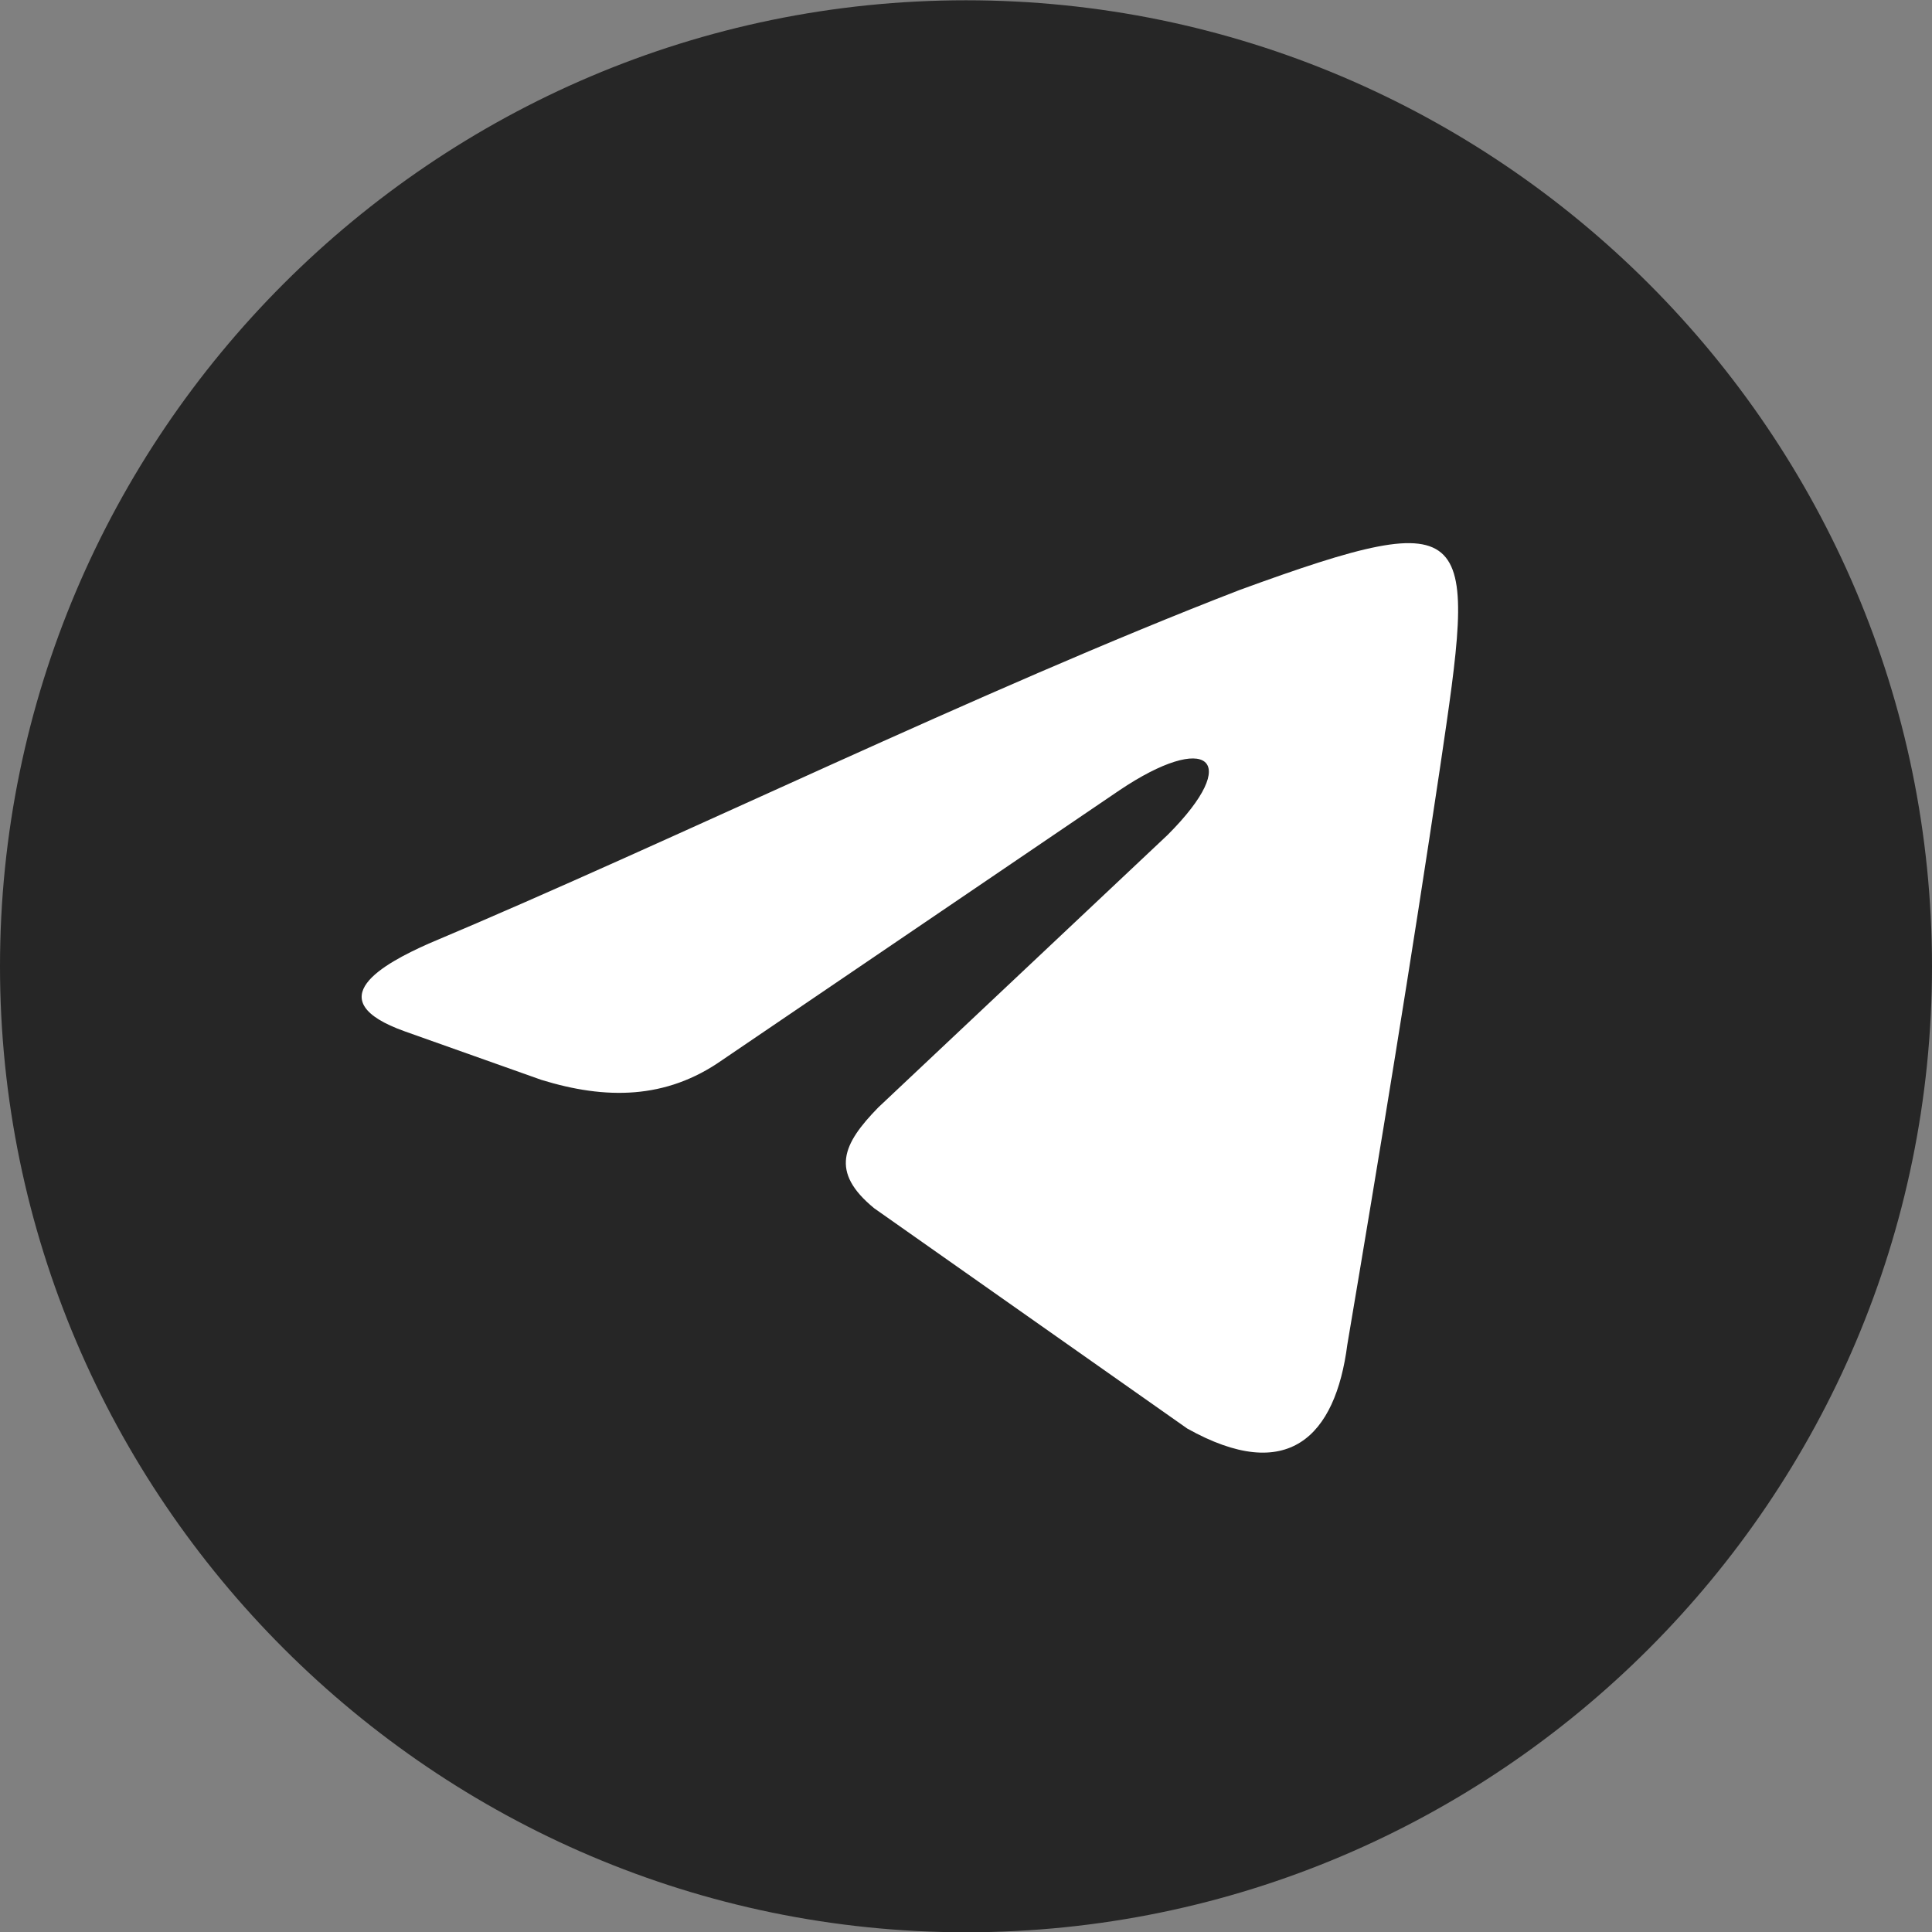 <?xml version="1.0" encoding="UTF-8"?> <svg xmlns="http://www.w3.org/2000/svg" width="35" height="35" viewBox="0 0 35 35" fill="none"><rect x="0" y="0" width="35" height="35" fill="#808080" stroke="none"/><path fill-rule="evenodd" clip-rule="evenodd" d="M17.5 35.005C27.145 35.005 35 27.149 35 17.505C35 7.86 27.145 0.005 17.5 0.005C7.856 0.005 0 7.878 0 17.505C0 27.132 7.873 35.005 17.5 35.005Z" fill="#262626"></path><path fill-rule="evenodd" clip-rule="evenodd" d="M7.767 17.094C12.276 15.197 17.734 12.513 22.457 10.688C26.823 9.095 26.734 9.524 26.09 13.891C25.57 17.381 24.998 20.869 24.408 24.359C24.193 26.023 23.334 26.9 21.509 25.88L15.837 21.889C15.031 21.228 15.264 20.726 15.909 20.064L21.152 15.126C22.53 13.748 21.867 13.247 20.275 14.32L13.082 19.205C12.062 19.921 10.97 19.921 9.808 19.563L7.338 18.686C5.727 18.113 6.962 17.452 7.767 17.094Z" fill="white"></path></svg> 